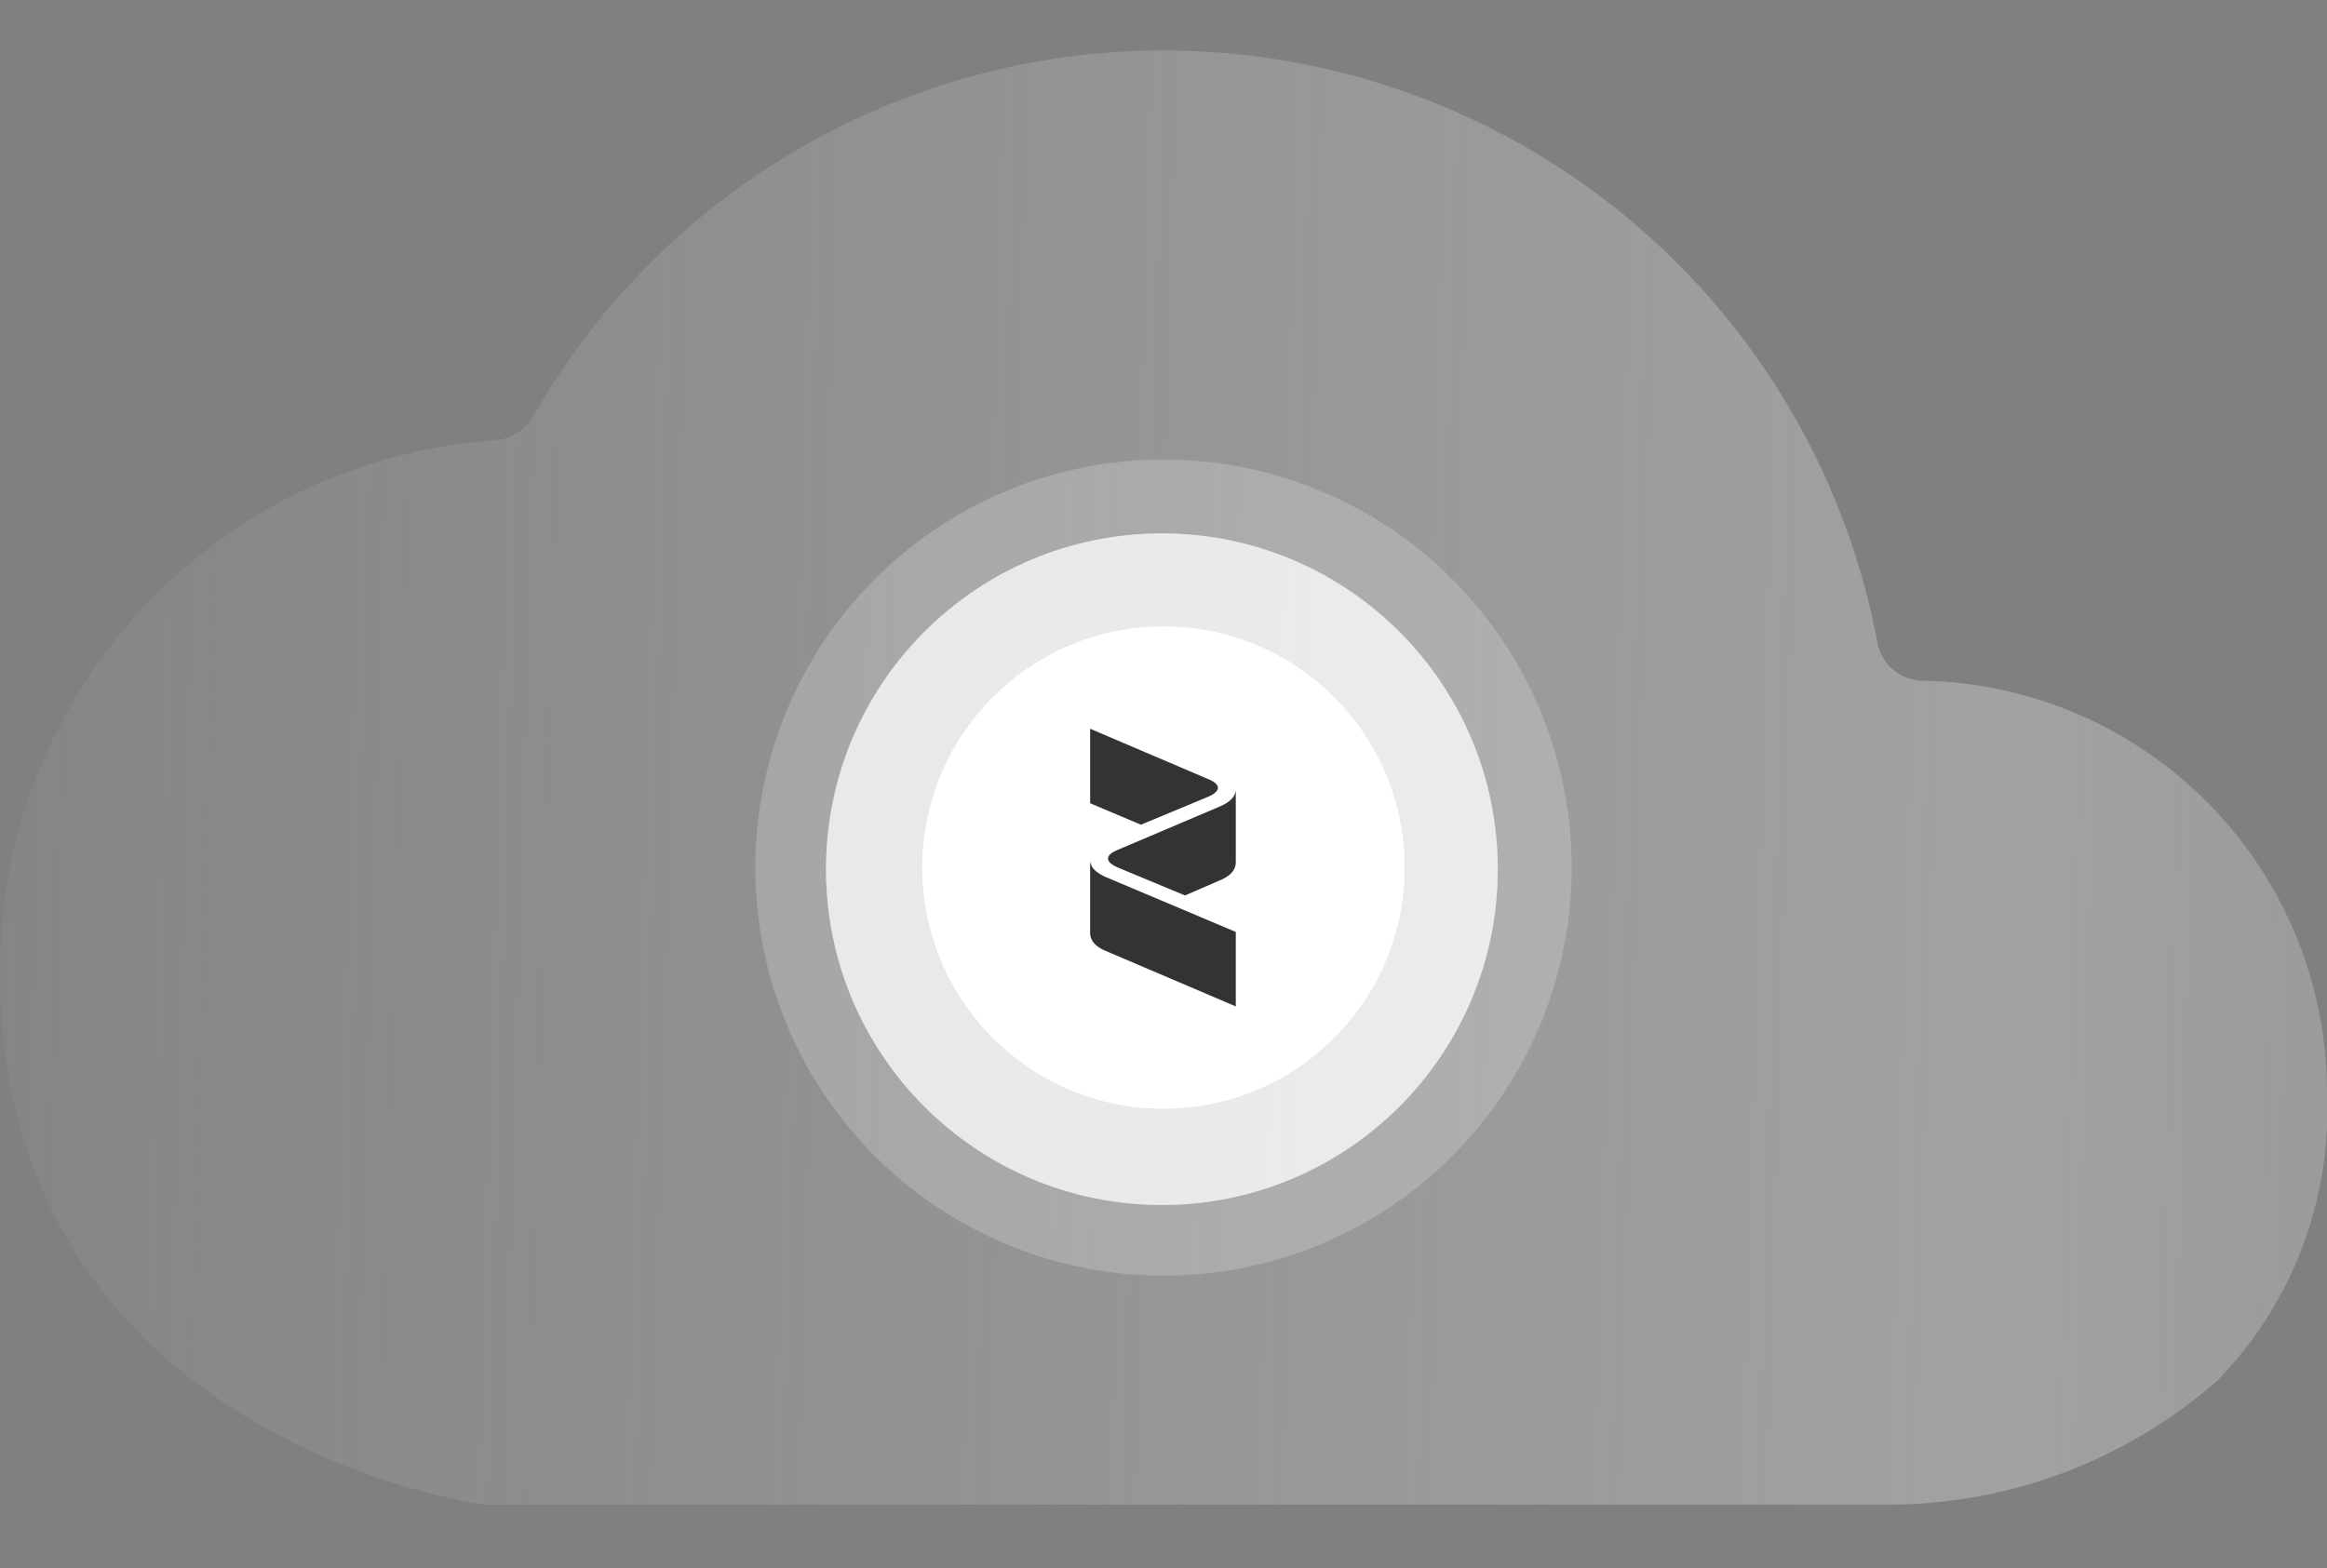 <svg width="724" height="488" viewBox="0 0 724 488" fill="none" xmlns="http://www.w3.org/2000/svg">
<rect x="0" y="0" width="724" height="488" fill="#808080" stroke="none"/>
<g clip-path="url(#clip0_1_247)">
<path d="M724 340.042C724.007 306.504 710.873 274.298 687.413 250.331C663.954 226.364 632.037 212.544 598.507 211.833C595.006 211.871 591.61 210.638 588.947 208.364C586.285 206.09 584.537 202.929 584.027 199.465C575.402 154.086 553.076 112.441 520.057 80.139C487.038 47.838 444.912 26.432 399.354 18.807C353.797 11.181 306.996 17.701 265.258 37.489C223.52 57.277 188.849 89.382 165.917 129.478C164.681 131.631 162.933 133.446 160.829 134.761C158.724 136.077 156.327 136.853 153.85 137.02C112.023 139.927 72.863 158.619 44.298 189.312C15.734 220.005 -0.101 260.405 -8.85244e-06 302.333C-8.85244e-06 447.133 147.515 467.948 150.833 468.25H588.552C625.88 467.974 661.861 454.267 689.912 429.637C701.413 417.824 710.372 403.779 716.235 388.369C722.097 372.96 724.74 356.512 724 340.042Z" fill="url(#paint0_linear_1_247)" fill-opacity="0.5"/>
</g>
<circle cx="361.5" cy="270.5" r="104.5" fill="white" fill-opacity="0.5"/>
<circle cx="362" cy="270" r="75" fill="white"/>
<path fill-rule="evenodd" clip-rule="evenodd" d="M376.415 242.681L339.174 226.793V249.979L354.979 256.655L375.799 247.995C379.097 246.654 380.508 244.545 376.415 242.681Z" fill="#333333"/>
<path fill-rule="evenodd" clip-rule="evenodd" d="M384.492 290.027L344.204 273.017C340.335 271.382 339.419 269.567 339.174 268.073V290.256C339.174 292.981 341.049 294.491 343.283 295.619L384.492 313.207V290.027Z" fill="#333333"/>
<path fill-rule="evenodd" clip-rule="evenodd" d="M347.873 270.014L368.692 278.674L380.383 273.605C382.618 272.477 384.493 270.968 384.493 268.242V246.055C384.247 247.548 383.353 249.379 379.467 251.014L347.251 264.7C343.158 266.564 344.57 268.646 347.873 270.014Z" fill="#333333"/>
<circle cx="361.5" cy="270.5" r="104.5" fill="white" fill-opacity="0.5"/>
<circle cx="362" cy="270" r="127" fill="white" fill-opacity="0.2"/>
<circle cx="362" cy="270" r="75" fill="white"/>
<path fill-rule="evenodd" clip-rule="evenodd" d="M376.415 242.681L339.174 226.793V249.979L354.979 256.655L375.799 247.995C379.097 246.654 380.508 244.545 376.415 242.681Z" fill="#333333"/>
<path fill-rule="evenodd" clip-rule="evenodd" d="M384.492 290.027L344.204 273.017C340.335 271.382 339.419 269.567 339.174 268.073V290.256C339.174 292.981 341.049 294.491 343.283 295.619L384.492 313.207V290.027Z" fill="#333333"/>
<path fill-rule="evenodd" clip-rule="evenodd" d="M347.873 270.014L368.692 278.674L380.383 273.605C382.618 272.477 384.493 270.968 384.493 268.242V246.055C384.247 247.548 383.353 249.379 379.467 251.014L347.251 264.7C343.158 266.564 344.57 268.646 347.873 270.014Z" fill="#333333"/>
<defs>
<linearGradient id="paint0_linear_1_247" x1="1123.24" y1="281.837" x2="-112.707" y2="246.291" gradientUnits="userSpaceOnUse">
<stop stop-color="#C4C4C4" stop-opacity="0"/>
<stop offset="0.401" stop-color="#C4C4C4"/>
<stop offset="1" stop-color="#C4C4C4" stop-opacity="0"/>
</linearGradient>
<clipPath id="clip0_1_247">
<rect width="724" height="488" fill="white"/>
</clipPath>
</defs>
</svg>
